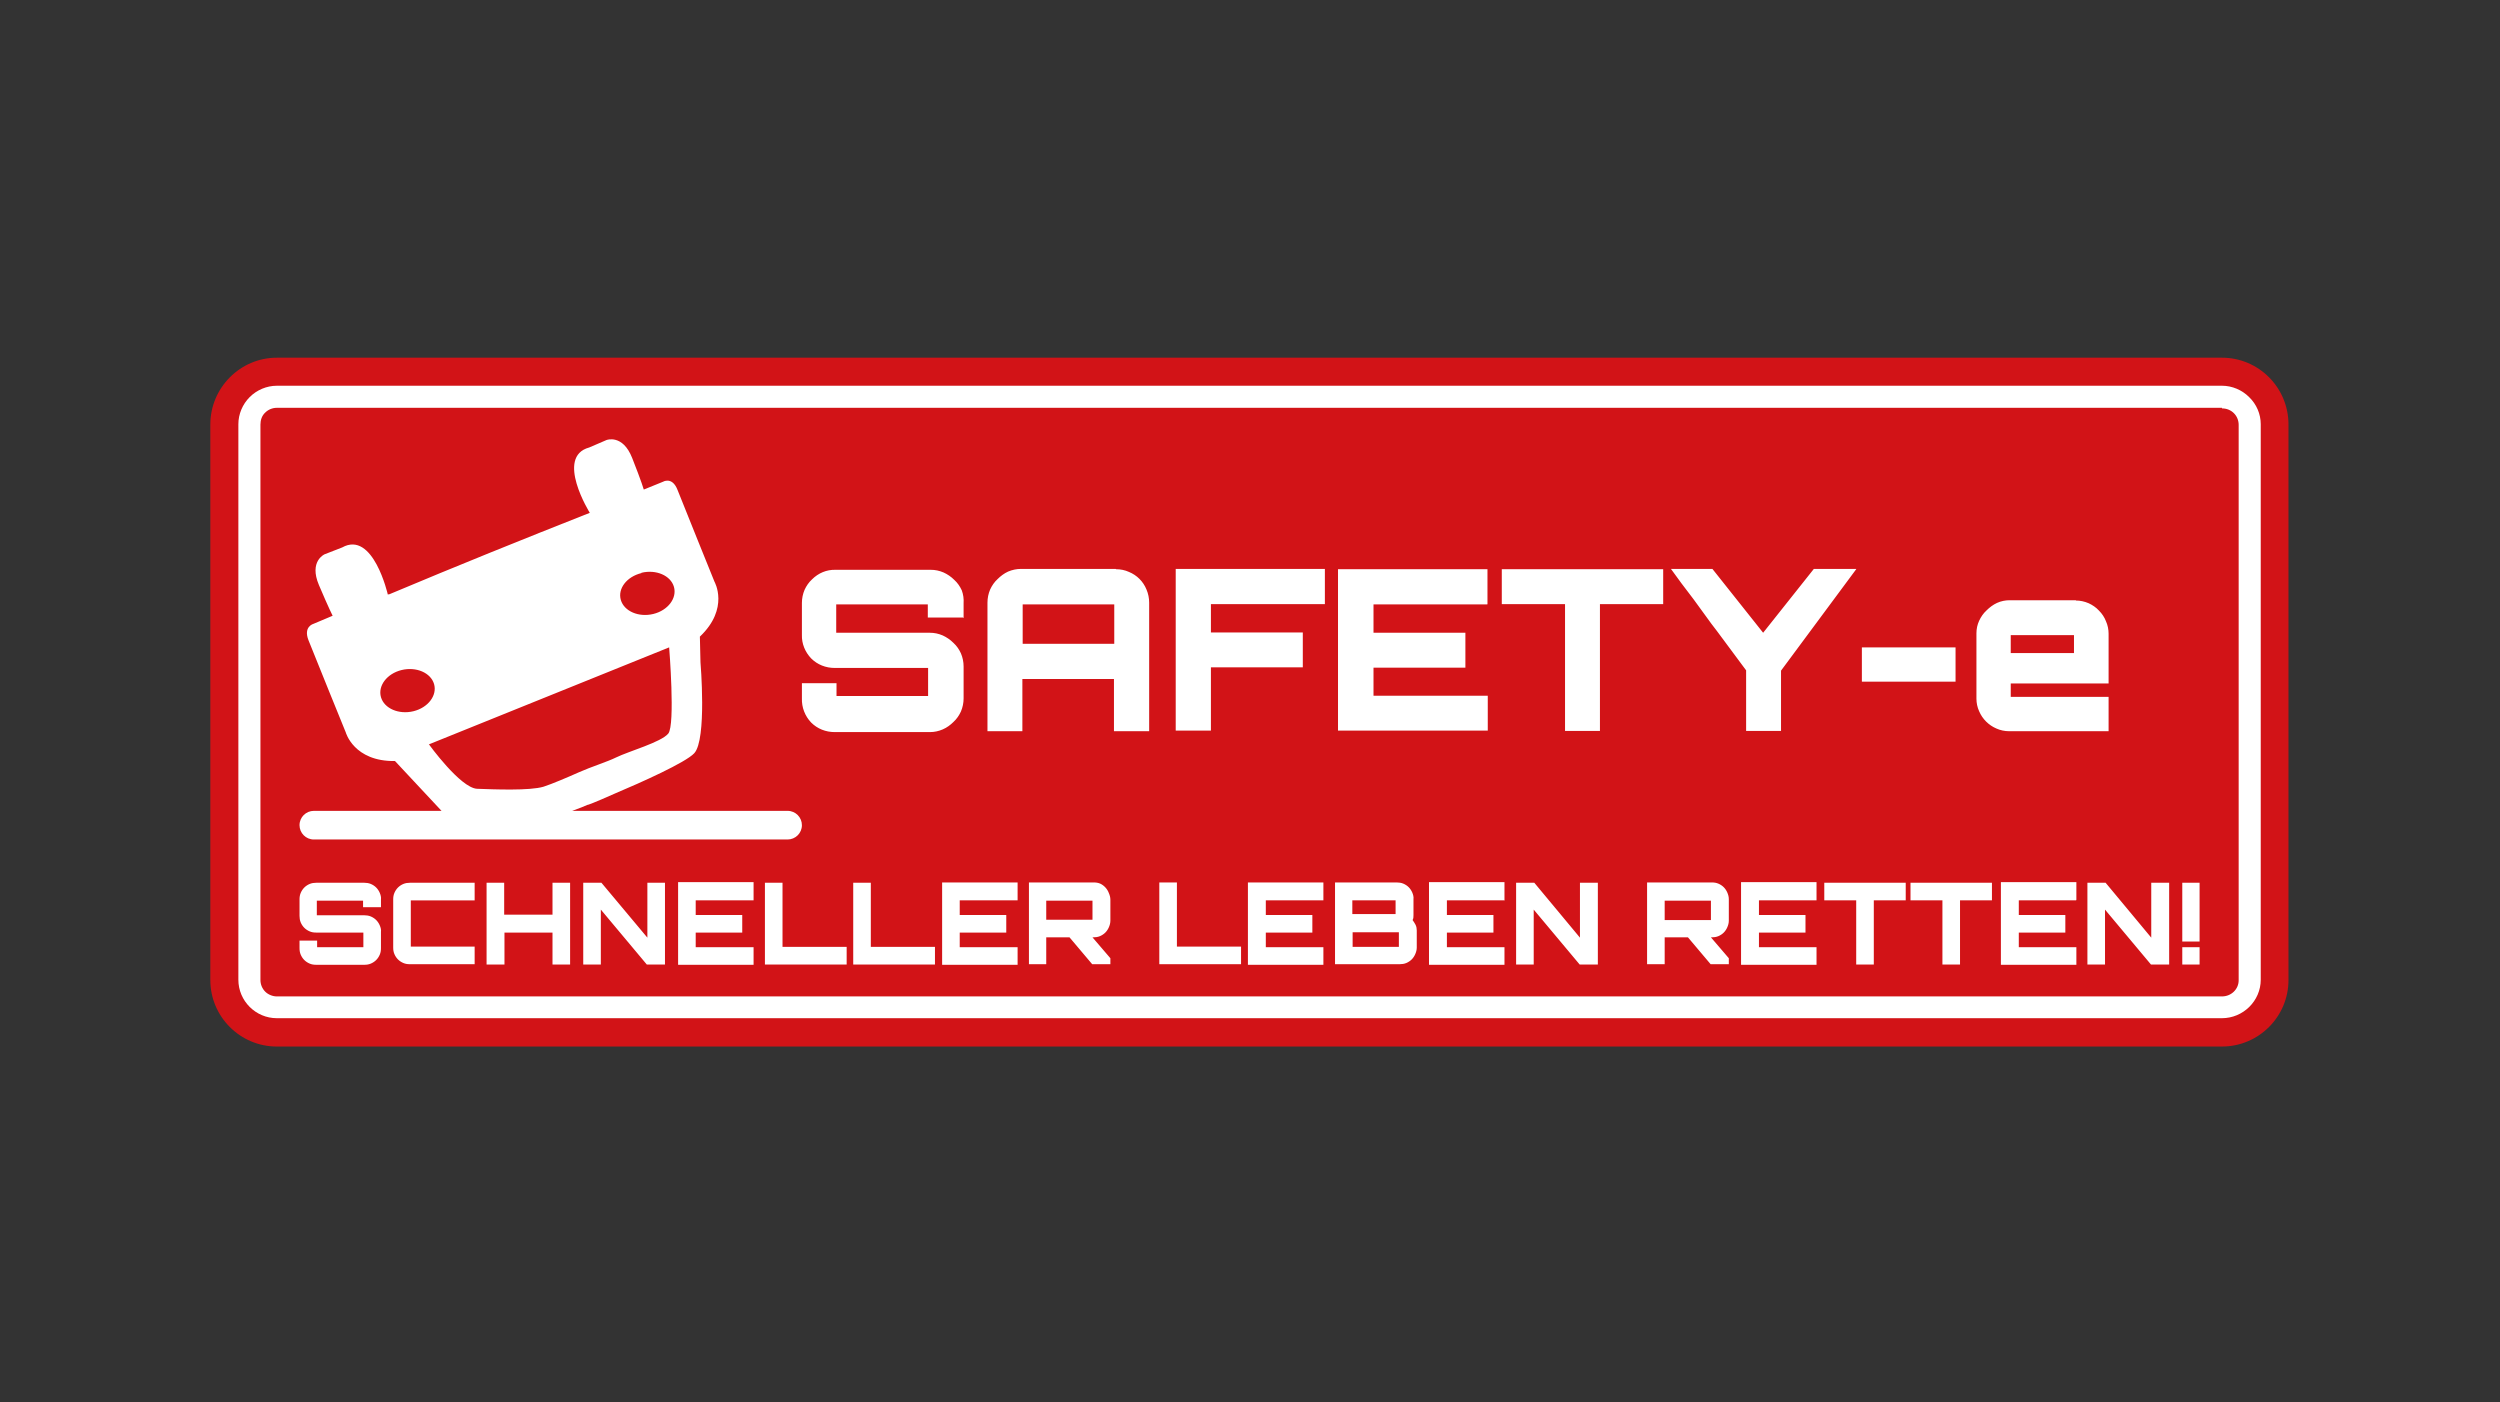 <svg xmlns="http://www.w3.org/2000/svg" id="Ebene_1" viewBox="0 0 838 470"><rect x="0" y="0" width="838" height="470" fill="#333333" stroke="none"/><defs><style>      .st0 {        fill: #d21317;      }      .st0, .st1 {        fill-rule: evenodd;      }      .st1 {        fill: #fff;      }    </style></defs><path class="st0" d="M92.8,119.9h652c12.3,0,22.3,10,22.3,22.4v186.2c0,12.3-10,22.3-22.3,22.3H92.8c-12.3,0-22.3-10-22.3-22.3v-186.2c0-12.3,10-22.4,22.3-22.4"></path><path class="st1" d="M695.2,218.9v-6h-21.2v6h21.2ZM92.8,129.3h652c3.4,0,6.7,1.4,9.1,3.8h0c2.5,2.4,3.9,5.7,3.9,9.1v186.2c0,7.1-5.9,12.9-13,12.9H92.8c-7.1,0-12.9-5.8-12.9-12.9v-186.2c0-3.4,1.4-6.7,3.8-9.1h0c2.4-2.4,5.7-3.8,9.1-3.8h0ZM744.8,136.7H92.8c-1.5,0-2.9.6-3.9,1.6h0c-1.1,1-1.6,2.5-1.6,4v186.2c0,1.5.6,2.9,1.6,3.9,1,1,2.5,1.6,3.9,1.6h652c3.1,0,5.6-2.4,5.6-5.4,0,0,0,0,0,0v-186.2c0-1.5-.6-2.9-1.6-3.9h0c-1-1-2.4-1.6-3.9-1.6h-.1ZM130,199.3s-4.9-21.6-15.3-15.8l-5.9,2.3s-5.3,2.3-1.9,10.3,4.6,10.3,4.6,10.3l-6.4,2.7s-3.5.9-1.7,5.5,12.5,30.9,12.5,30.9c0,0,2.7,9.8,16.5,9.6l15.6,16.7h-42.8c-2.6,0-4.8,2.1-4.8,4.8,0,2.6,2.1,4.8,4.8,4.8h158.8c2.6,0,4.8-2.1,4.8-4.8,0-2.6-2.1-4.8-4.8-4.8h-72.2c2.5-.9,4-1.5,5.1-2h0c0,.1,2-.6,9.2-3.8,9-3.8,23.7-10.4,26.6-13.5,4.3-4.6,2.1-30.5,2.1-30.5l-.2-8.6c10-9.5,4.9-18.4,4.9-18.4,0,0-10.6-26.2-12.4-30.8s-4.9-2.7-4.9-2.7l-6.4,2.6s-.7-2.5-3.9-10.6-8.6-6-8.6-6l-5.8,2.5c-11.5,3.1.2,21.9.2,21.9-22.8,9-44.6,17.8-67.2,27.3h-.2ZM215,192c4.9-1.2,9.8.9,10.9,4.7s-2,7.9-6.9,9.1-9.8-.9-10.9-4.7,2-7.8,6.9-9ZM134.6,224.6c4.9-1.2,9.8.9,10.9,4.7s-2,7.9-6.9,9.1-9.8-.9-10.9-4.7,2-7.9,6.9-9.1ZM143.7,249.4s10.6,14.7,16.2,15c5.6.2,17.7.7,22.3-.7,2.8-.9,8.2-3.2,12-4.9s9.5-3.5,12.3-4.9c4.3-2.1,15.1-5.1,17.5-8s.3-28.9.3-28.9l-80.5,32.5ZM731.5,295.9h5.8v19.7h-5.8v-19.7ZM731.5,323.3v-5.8h5.8v5.8h-5.8ZM721.1,295.9h6v27.4h-6.1l-15.4-18.4v18.4h-5.9v-27.4h6.1l15.3,18.4v-18.4ZM695.9,301.8h-19.2v4.9h15.6v5.9h-15.6v4.9h19.3v5.9h-25.3v-27.7h25.3v5.9ZM667.7,295.9v5.9h-10.7v21.5h-5.9v-21.5h-10.7v-5.9h27.4ZM638.8,295.9v5.9h-10.7v21.5h-5.9v-21.5h-10.7v-5.9h27.4ZM608.9,301.8h-19.3v4.9h15.6v5.9h-15.6v4.9h19.3v5.9h-25.3v-27.7h25.3v5.9ZM558,308.4h15.5v-6.5h-15.5v6.5ZM579.5,308.6c0,.8-.2,1.5-.5,2.2-.3.7-.7,1.3-1.2,1.8-.5.5-1.1.9-1.8,1.2-.7.3-1.5.4-2.2.4h-.3l3,3.5,3,3.5v2h-6.1l-7.6-9h-7.8v.2h0v8.8h-5.9v-27.4h21.7c.8,0,1.5.1,2.2.4.7.3,1.3.7,1.8,1.2.5.5.9,1.1,1.2,1.8.3.7.5,1.4.5,2.2v7.1ZM529.6,295.9h6v27.4h-6.1l-15.4-18.4v18.4h-5.9v-27.4h6.1l15.3,18.4v-18.4ZM504.4,301.8h-19.4v4.9h15.6v5.9h-15.6v4.9h19.3v5.9h-25.3v-27.7h25.3v5.9ZM453.4,306.4h14.4v-4.6h-14.5v4.6ZM453.4,317.4h15.5v-4.9h-15.5v4.9ZM473.8,306.7c0,.6,0,1.2-.3,1.7.4.5.7,1.1,1,1.6.3.6.4,1.3.4,1.9v5.7c0,.8-.2,1.5-.5,2.2-.3.7-.7,1.3-1.2,1.8-.5.5-1.1.9-1.8,1.2-.7.3-1.5.4-2.2.4h-21.7v-27.4h20.7c.7,0,1.5.1,2.2.4.7.3,1.3.7,1.8,1.2.5.5.9,1.1,1.2,1.8.3.7.5,1.5.4,2.2v5.1ZM443.6,301.8h-19.3v4.9h15.6v5.9h-15.6v4.9h19.3v5.9h-25.3v-27.6h25.3v5.9ZM388.6,295.8h5.9v21.5h21.5v5.9h-27.4v-27.5ZM350.7,308.3h15.5v-6.4h-15.5v6.4ZM372.2,308.6c0,.8-.2,1.5-.5,2.2-.3.7-.7,1.3-1.2,1.8-.5.5-1.1.9-1.8,1.2-.7.3-1.5.4-2.2.4h-.3l3,3.5,3,3.5v2h-6.1l-7.6-9h-7.8v.2h0v8.8h-5.8v-27.4h21.7c.8,0,1.5.1,2.2.4,1.3.6,2.4,1.8,2.9,3.2.3.7.5,1.4.5,2.2v6.9ZM341.1,301.8h-19.4v4.9h15.6v5.9h-15.6v4.9h19.4v5.9h-25.3v-27.6h25.3v5.9ZM286,295.9h5.9v21.5h21.5v5.9h-27.4v-27.5ZM256.4,295.9h5.9v21.5h21.5v5.9h-27.4v-27.5ZM252.6,301.8h-19.4v4.9h15.6v5.9h-15.6v4.9h19.4v5.9h-25.3v-27.7h25.3v5.9ZM216.9,295.9h6v27.4h-6.1l-15.4-18.4v18.4h-5.9v-27.4h6.1l15.4,18.4v-18.4ZM191.1,295.9v27.4h-5.9v-10.7h-16.1v10.7h-6v-27.4h5.9v10.7h16.2v-10.7h5.9ZM137.7,301.8v15.5h21.4v5.9h-21.7c-.8,0-1.5-.1-2.2-.4-1.4-.6-2.4-1.6-3-3-.3-.7-.4-1.4-.4-2.2v-16.1c0-.8.1-1.5.4-2.2.3-.7.7-1.3,1.2-1.8.5-.5,1.1-.9,1.8-1.2.7-.3,1.5-.4,2.2-.4h21.7v5.9h-21.4ZM127.7,304.1h-6v-2.2h-15.5v4.9h15.9c.7,0,1.5.1,2.2.4.7.3,1.3.7,1.8,1.2.5.5.9,1.1,1.2,1.8.3.7.5,1.4.4,2.2v5.4c0,.8-.1,1.5-.4,2.2-.3.7-.7,1.3-1.2,1.8-.5.5-1.1.9-1.8,1.2-.7.3-1.4.4-2.2.4h-16.1c-.8,0-1.5-.1-2.2-.4-.7-.3-1.3-.7-1.8-1.2-.5-.5-.9-1.1-1.2-1.8-.3-.7-.4-1.4-.4-2.2v-2.5h5.9v2.2h15.5v-4.9h-15.8c-.8,0-1.5-.1-2.2-.4-.7-.3-1.3-.7-1.8-1.2-.5-.5-.9-1.1-1.2-1.8-.3-.7-.4-1.5-.4-2.2v-5.5c0-.8.1-1.5.4-2.2.3-.7.7-1.3,1.2-1.8.5-.5,1.1-.9,1.8-1.2.7-.3,1.5-.4,2.2-.4h16.1c.7,0,1.5.1,2.2.4.7.3,1.3.7,1.8,1.2.5.5.9,1.1,1.2,1.8.3.7.5,1.5.4,2.2v2.5ZM695.8,201.3c1.5,0,2.9.3,4.3.9,1.3.6,2.5,1.4,3.5,2.5,1,1,1.8,2.2,2.3,3.5.6,1.3.9,2.8.9,4.2v16.7h-32.8v4.5h32.8v11.5h-33.4c-1.4,0-2.9-.3-4.2-.9-2.6-1.1-4.7-3.2-5.8-5.8-.6-1.3-.9-2.8-.9-4.2v-21.9c0-1.5.3-2.9.9-4.2.6-1.3,1.4-2.5,2.5-3.5,1-1,2.2-1.9,3.5-2.5,1.3-.6,2.8-.9,4.2-.9h22.3ZM655.5,228.5h-31.4v-11.5h31.4v11.5ZM622.2,190.8l-25.2,34v20.2h-11.7v-20.3l-9.8-13.2c-1.2-1.5-2.5-3.3-3.8-5.1s-2.7-3.7-4-5.5l-4.1-5.4-3.5-4.8h13.9l17,21.4c2.8-3.5,5.6-7,8.5-10.7,2.9-3.7,5.7-7.2,8.5-10.7h14.2ZM557.5,190.8v11.7h-21.2v42.5h-11.7v-42.5h-21.2v-11.7h54.2ZM498.5,202.6h-38.1v9.5h30.8v11.7h-30.8v9.4h38.3v11.7h-50.2v-54.1h50.1v11.7ZM444.1,190.8v11.7h-38.2v9.5h30.8v11.7h-30.8v21.2h-11.8v-54.2h50ZM373.5,215.8v-13.2h-30.7v13.2h30.7ZM374.1,190.8c1.5,0,3,.3,4.3.9,2.7,1.1,4.8,3.2,5.9,5.9.6,1.4.9,2.9.9,4.4v43.1h-11.8v-17.5h-30.7v17.5h-11.7v-43.1c0-1.5.3-3,.9-4.4.6-1.3,1.4-2.5,2.5-3.5,1-1,2.2-1.9,3.5-2.5,1.4-.6,2.9-.9,4.3-.9h31.8ZM322.8,207h-11.8v-4.4h-30.7v9.5h31.4c1.5,0,2.9.3,4.3.9,1.3.6,2.5,1.4,3.6,2.5,1.1,1,1.9,2.2,2.5,3.5.6,1.4.9,2.9.9,4.4v10.7c0,1.5-.3,3-.9,4.4-.6,1.3-1.4,2.5-2.5,3.5-1,1-2.2,1.9-3.6,2.5-1.4.6-2.8.9-4.3.9h-31.9c-3,0-5.8-1.1-7.9-3.2-2.1-2.2-3.2-5.1-3.1-8.1v-5.1h11.6v4.3h30.7v-9.4h-31.3c-3,0-5.8-1.1-7.9-3.2-2-2.1-3.2-4.9-3.1-7.9v-10.7c0-1.5.3-3,.9-4.4.6-1.3,1.4-2.5,2.5-3.5,2.1-2.1,4.9-3.3,7.9-3.2h31.9c1.5,0,2.9.3,4.3.9,1.3.6,2.5,1.4,3.6,2.5,1.1,1,1.9,2.2,2.5,3.5.5,1.4.7,2.8.6,4.3v5Z"></path></svg>
